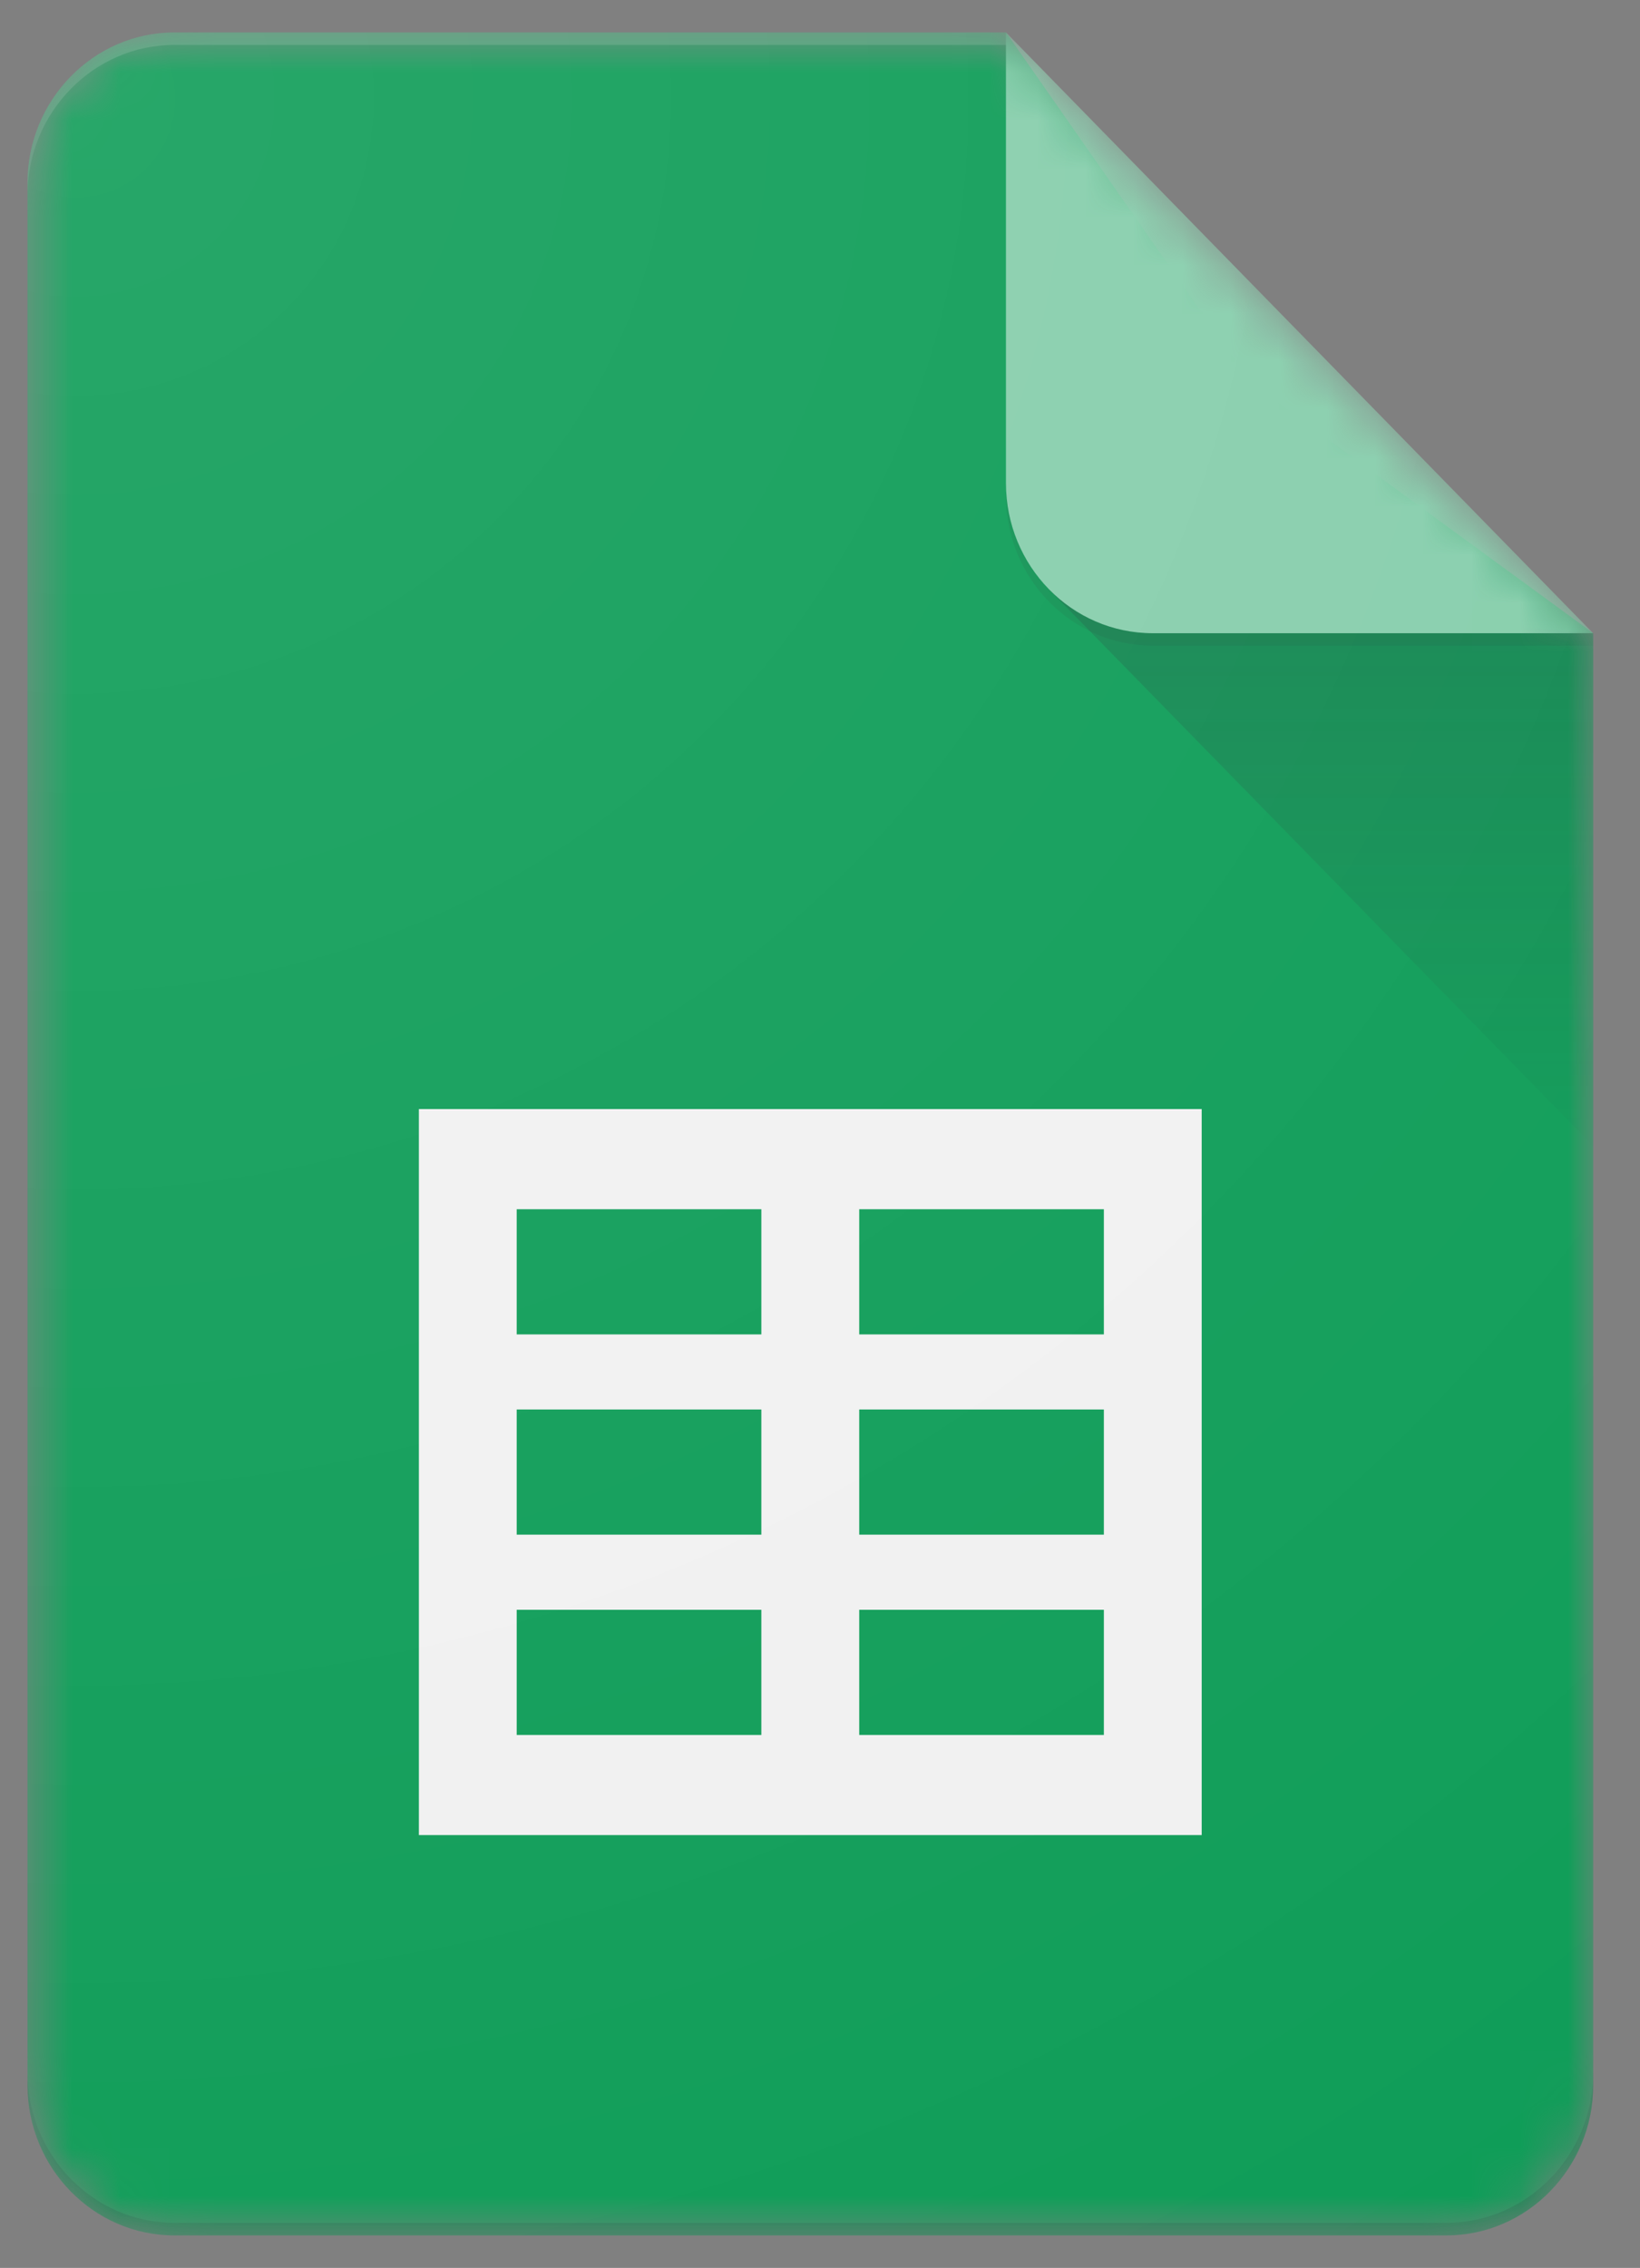 <svg width="34" height="47" viewBox="0 0 34 47" fill="none" xmlns="http://www.w3.org/2000/svg">
<rect x="0" y="0" width="34" height="47" fill="#808080" stroke="none"/>
<g id="Google_Sheets_Logo 1" clip-path="url(#clip0_697_6957)">
<g id="Mask group">
<mask id="mask0_697_6957" style="mask-type:alpha" maskUnits="userSpaceOnUse" x="0" y="0" width="34" height="47">
<g id="Group">
<path id="Vector" d="M20.857 0.672H3.613C1.94 0.672 0.57 2.073 0.57 3.785V43.215C0.57 44.927 1.94 46.327 3.613 46.327H29.987C31.66 46.327 33.03 44.927 33.03 43.215V13.123L20.857 0.672Z" fill="white"/>
</g>
</mask>
<g mask="url(#mask0_697_6957)">
<g id="Group_2">
<path id="Vector_2" d="M20.857 0.672H3.613C1.94 0.672 0.57 2.073 0.57 3.785V43.215C0.57 44.927 1.94 46.327 3.613 46.327H29.987C31.66 46.327 33.03 44.927 33.03 43.215V13.123L25.929 7.935L20.857 0.672Z" fill="#0F9D58"/>
</g>
</g>
</g>
<g id="Mask group_2">
<mask id="mask1_697_6957" style="mask-type:alpha" maskUnits="userSpaceOnUse" x="0" y="0" width="34" height="47">
<g id="Group_3">
<path id="Vector_3" d="M20.857 0.672H3.613C1.94 0.672 0.57 2.073 0.57 3.785V43.215C0.57 44.927 1.94 46.327 3.613 46.327H29.987C31.66 46.327 33.03 44.927 33.03 43.215V13.123L20.857 0.672Z" fill="white"/>
</g>
</mask>
<g mask="url(#mask1_697_6957)">
<g id="Group_4">
<path id="Vector_4" d="M8.684 22.984V38.03H24.913V22.984H8.684ZM15.784 35.955H10.712V33.361H15.784V35.955ZM15.784 31.804H10.712V29.21H15.784V31.804ZM15.784 27.654H10.712V25.06H15.784V27.654ZM22.885 35.955H17.813V33.361H22.885V35.955ZM22.885 31.804H17.813V29.21H22.885V31.804ZM22.885 27.654H17.813V25.06H22.885V27.654Z" fill="#F1F1F1"/>
</g>
</g>
</g>
<g id="Mask group_3">
<mask id="mask2_697_6957" style="mask-type:alpha" maskUnits="userSpaceOnUse" x="0" y="0" width="34" height="47">
<g id="Group_5">
<path id="Vector_5" d="M20.857 0.672H3.613C1.94 0.672 0.57 2.073 0.57 3.785V43.215C0.57 44.927 1.94 46.327 3.613 46.327H29.987C31.66 46.327 33.03 44.927 33.03 43.215V13.123L20.857 0.672Z" fill="white"/>
</g>
</mask>
<g mask="url(#mask2_697_6957)">
<g id="Group_6">
<path id="Vector_6" d="M21.746 12.211L33.028 23.749V13.121L21.746 12.211Z" fill="url(#paint0_linear_697_6957)"/>
</g>
</g>
</g>
<g id="Mask group_4">
<mask id="mask3_697_6957" style="mask-type:alpha" maskUnits="userSpaceOnUse" x="0" y="0" width="34" height="47">
<g id="Group_7">
<path id="Vector_7" d="M20.857 0.672H3.613C1.94 0.672 0.57 2.073 0.57 3.785V43.215C0.57 44.927 1.94 46.327 3.613 46.327H29.987C31.66 46.327 33.03 44.927 33.03 43.215V13.123L20.857 0.672Z" fill="white"/>
</g>
</mask>
<g mask="url(#mask3_697_6957)">
<g id="Group_8">
<path id="Vector_8" d="M20.855 0.672V10.011C20.855 11.73 22.217 13.123 23.898 13.123H33.028L20.855 0.672Z" fill="#87CEAC"/>
</g>
</g>
</g>
<g id="Mask group_5">
<mask id="mask4_697_6957" style="mask-type:alpha" maskUnits="userSpaceOnUse" x="0" y="0" width="34" height="47">
<g id="Group_9">
<path id="Vector_9" d="M20.857 0.672H3.613C1.94 0.672 0.57 2.073 0.57 3.785V43.215C0.57 44.927 1.94 46.327 3.613 46.327H29.987C31.66 46.327 33.03 44.927 33.03 43.215V13.123L20.857 0.672Z" fill="white"/>
</g>
</mask>
<g mask="url(#mask4_697_6957)">
<g id="Group_10">
<path id="Vector_10" d="M3.613 0.672C1.94 0.672 0.57 2.073 0.57 3.785V4.044C0.57 2.332 1.94 0.931 3.613 0.931H20.857V0.672H3.613Z" fill="white" fill-opacity="0.2"/>
</g>
</g>
</g>
<g id="Mask group_6">
<mask id="mask5_697_6957" style="mask-type:alpha" maskUnits="userSpaceOnUse" x="0" y="0" width="34" height="47">
<g id="Group_11">
<path id="Vector_11" d="M20.857 0.672H3.613C1.94 0.672 0.57 2.073 0.57 3.785V43.215C0.57 44.927 1.94 46.327 3.613 46.327H29.987C31.66 46.327 33.03 44.927 33.03 43.215V13.123L20.857 0.672Z" fill="white"/>
</g>
</mask>
<g mask="url(#mask5_697_6957)">
<g id="Group_12">
<path id="Vector_12" d="M29.987 46.066H3.613C1.94 46.066 0.57 44.665 0.57 42.953V43.212C0.57 44.925 1.94 46.325 3.613 46.325H29.987C31.66 46.325 33.03 44.925 33.03 43.212V42.953C33.03 44.665 31.66 46.066 29.987 46.066Z" fill="#263238" fill-opacity="0.2"/>
</g>
</g>
</g>
<g id="Mask group_7">
<mask id="mask6_697_6957" style="mask-type:alpha" maskUnits="userSpaceOnUse" x="0" y="0" width="34" height="47">
<g id="Group_13">
<path id="Vector_13" d="M20.857 0.672H3.613C1.94 0.672 0.57 2.073 0.57 3.785V43.215C0.57 44.927 1.94 46.327 3.613 46.327H29.987C31.66 46.327 33.03 44.927 33.03 43.215V13.123L20.857 0.672Z" fill="white"/>
</g>
</mask>
<g mask="url(#mask6_697_6957)">
<g id="Group_14">
<path id="Vector_14" d="M23.898 13.121C22.217 13.121 20.855 11.728 20.855 10.008V10.267C20.855 11.987 22.217 13.38 23.898 13.38H33.028V13.121H23.898Z" fill="#263238" fill-opacity="0.1"/>
</g>
</g>
</g>
<path id="Vector_15" d="M20.857 0.672H3.613C1.94 0.672 0.57 2.073 0.57 3.785V43.215C0.57 44.927 1.94 46.327 3.613 46.327H29.987C31.66 46.327 33.03 44.927 33.03 43.215V13.123L20.857 0.672Z" fill="url(#paint1_radial_697_6957)"/>
</g>
<defs>
<linearGradient id="paint0_linear_697_6957" x1="27.388" y1="13.202" x2="27.388" y2="23.751" gradientUnits="userSpaceOnUse">
<stop stop-color="#263238" stop-opacity="0.2"/>
<stop offset="1" stop-color="#263238" stop-opacity="0.02"/>
</linearGradient>
<radialGradient id="paint1_radial_697_6957" cx="0" cy="0" r="1" gradientUnits="userSpaceOnUse" gradientTransform="translate(1.599 1.579) scale(52.34 53.541)">
<stop stop-color="white" stop-opacity="0.1"/>
<stop offset="1" stop-color="white" stop-opacity="0"/>
</radialGradient>
<clipPath id="clip0_697_6957">
<rect width="34" height="47" fill="white"/>
</clipPath>
</defs>
</svg>
